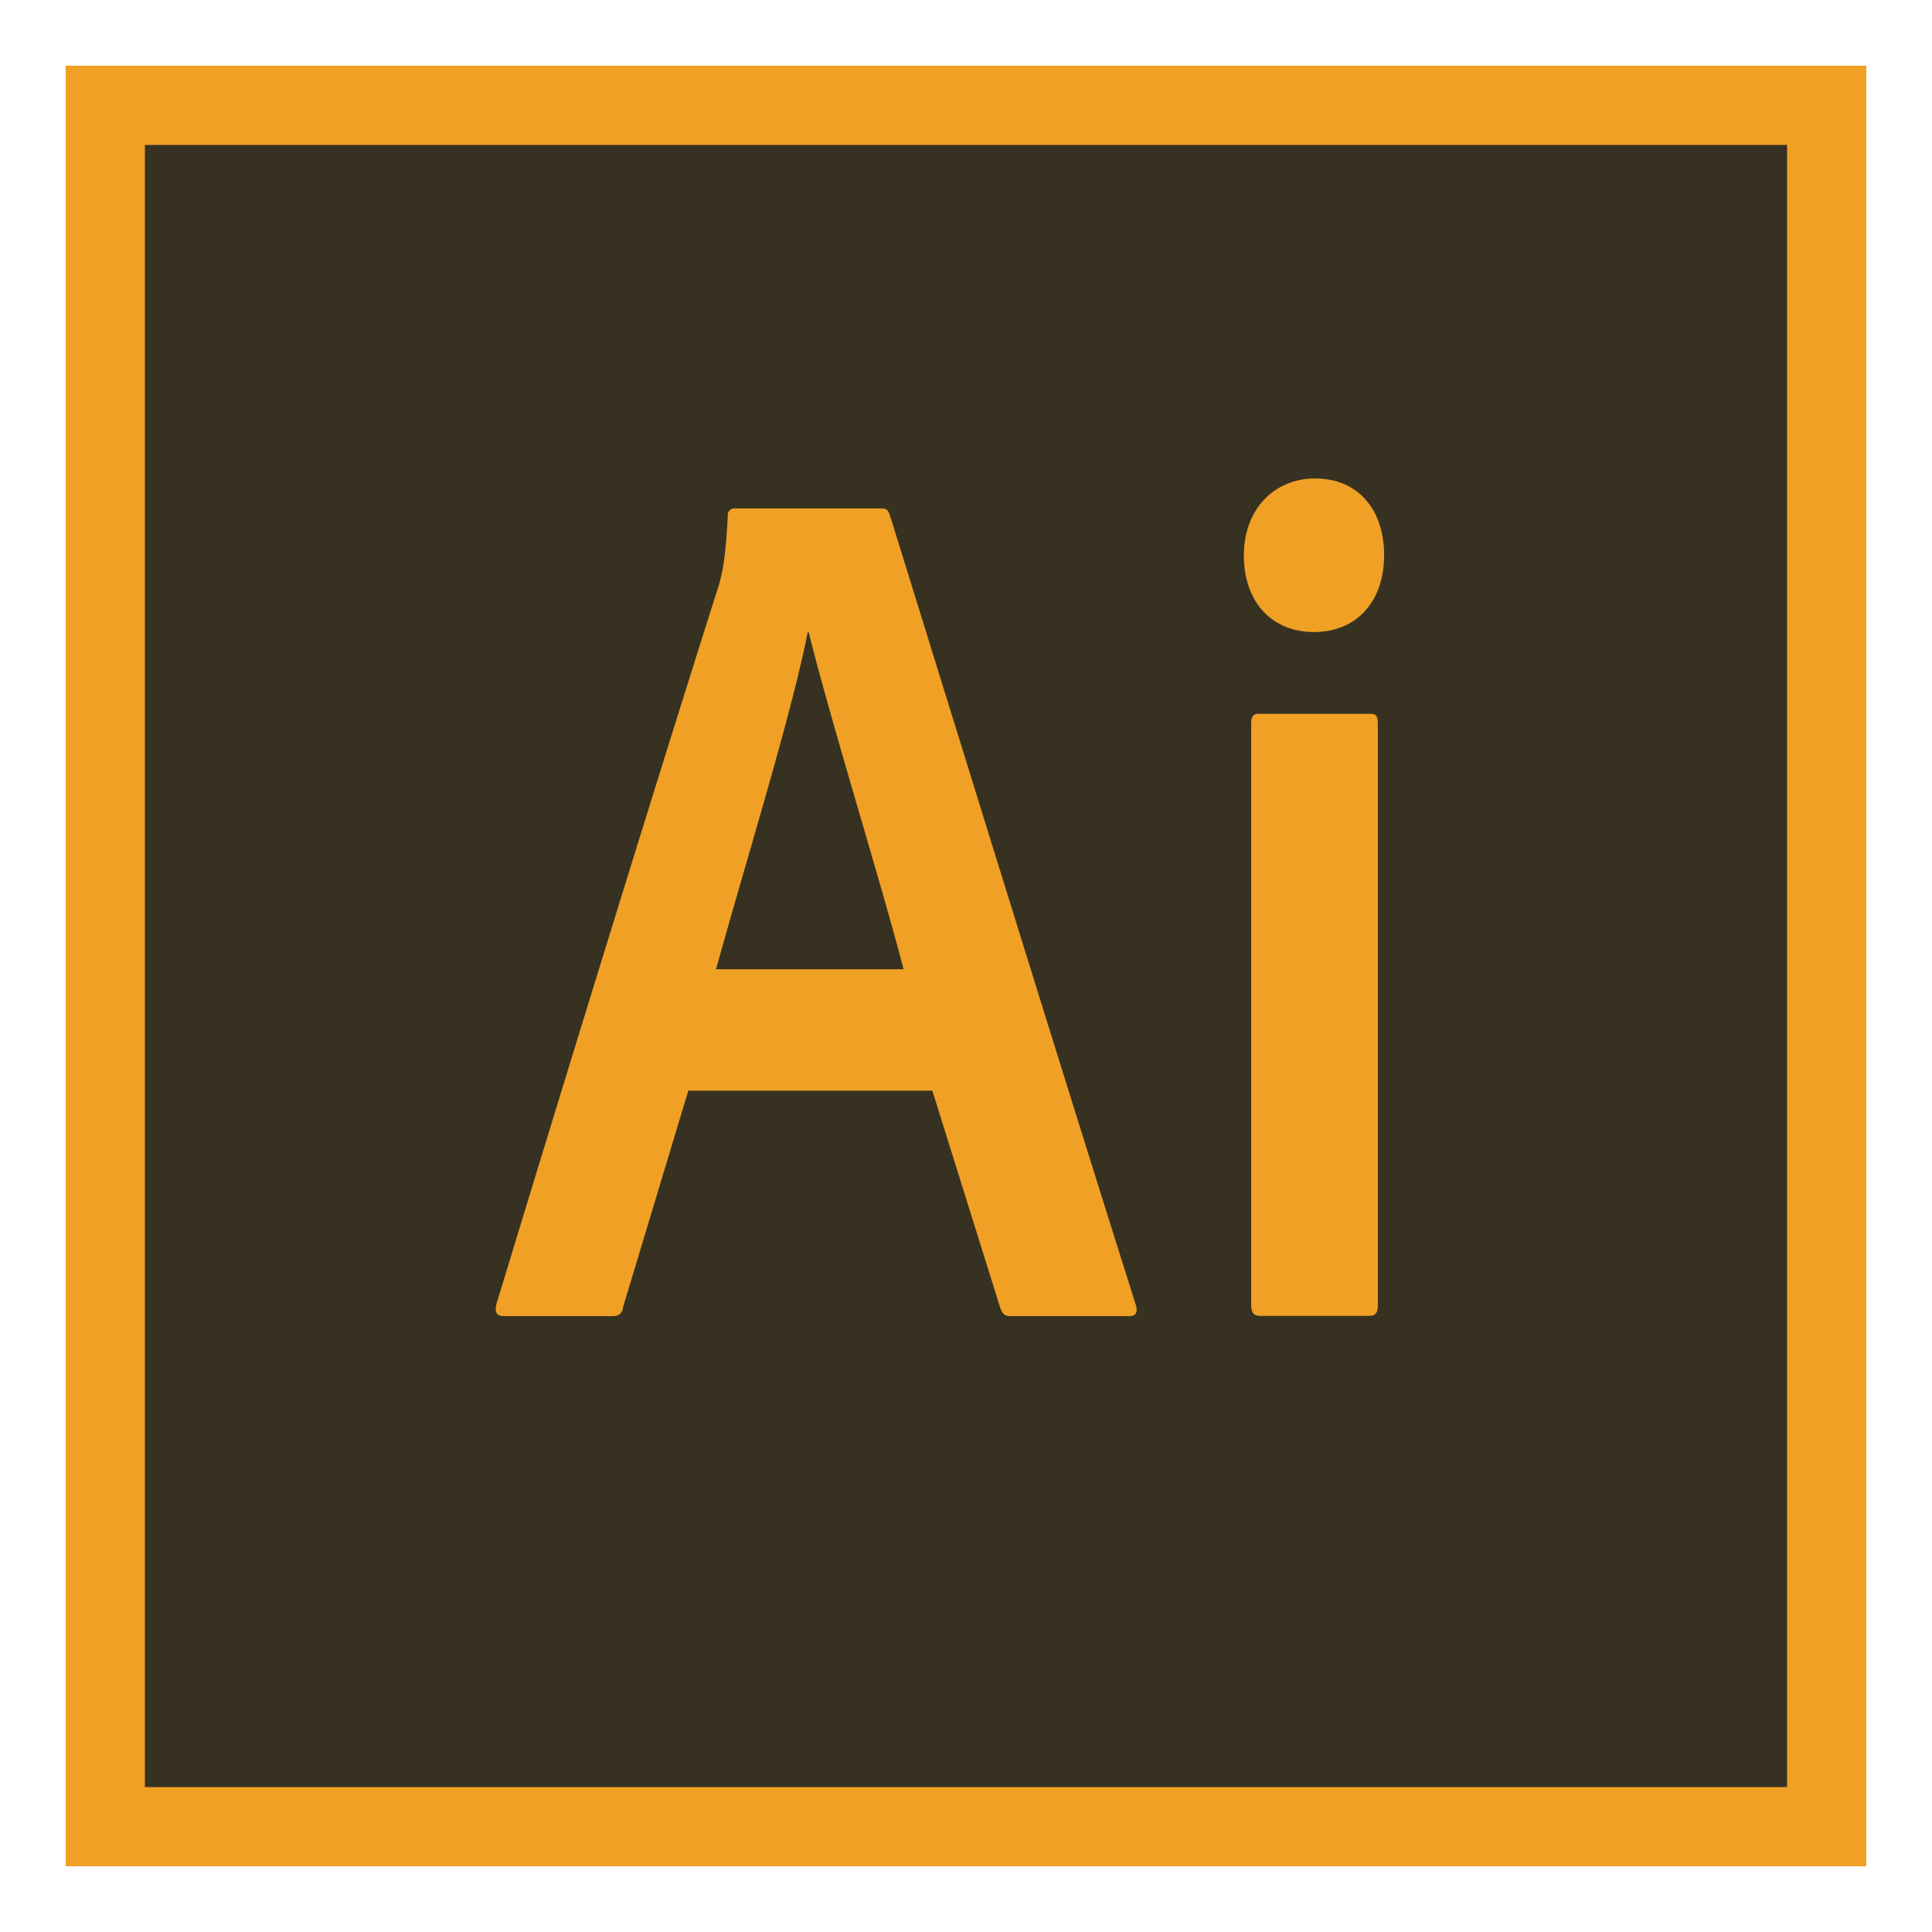 <svg xmlns="http://www.w3.org/2000/svg" viewBox="0 0 595 595"><title>Nimartz-tools</title><rect x="20.233" y="20.232" width="554.534" height="554.536" fill="#f0a024"></rect><rect x="44.629" y="44.634" width="505.735" height="505.735" fill="#373122"></rect><path d="M211.986,335.89l-20.018,66.381c-.329,2.291-1.314,3.055-3.281,3.055H155.214c-2.295,0-2.948-1.148-2.295-3.813,17.722-58.375,47.581-155.66,68.58-221.663.986-3.813,1.971-7.63,2.625-20.983a2.054,2.054,0,0,1,1.971-2.288h45.286c1.638,0,1.967.382,2.624,1.907,24.279,78.211,50.859,164.435,75.8,243.408q.986,3.428-1.967,3.433H311.081c-1.641,0-2.3-.764-2.95-2.289l-21-67.146h-75.14ZM278.267,298.5c-6.563-25.561-22.643-77.065-29.2-103.771h-.329c-4.925,25.179-18.375,68.29-28.22,103.771Z" fill="#f0a024"></path><path d="M383.066,171c0-14.115,9.348-23.651,21.921-23.651,13.22,0,21.282,9.536,21.282,23.651,0,14.5-8.706,23.655-21.6,23.655S383.066,185.5,383.066,171Zm2.255,51.886c0-2.288.643-3.05,2.259-3.05h34.172c1.935,0,2.584.381,2.584,3.05V402.2c0,1.912-.648,3.05-2.584,3.05H388.223c-1.933,0-2.9-.758-2.9-3.429Z" fill="#f0a024"></path></svg>